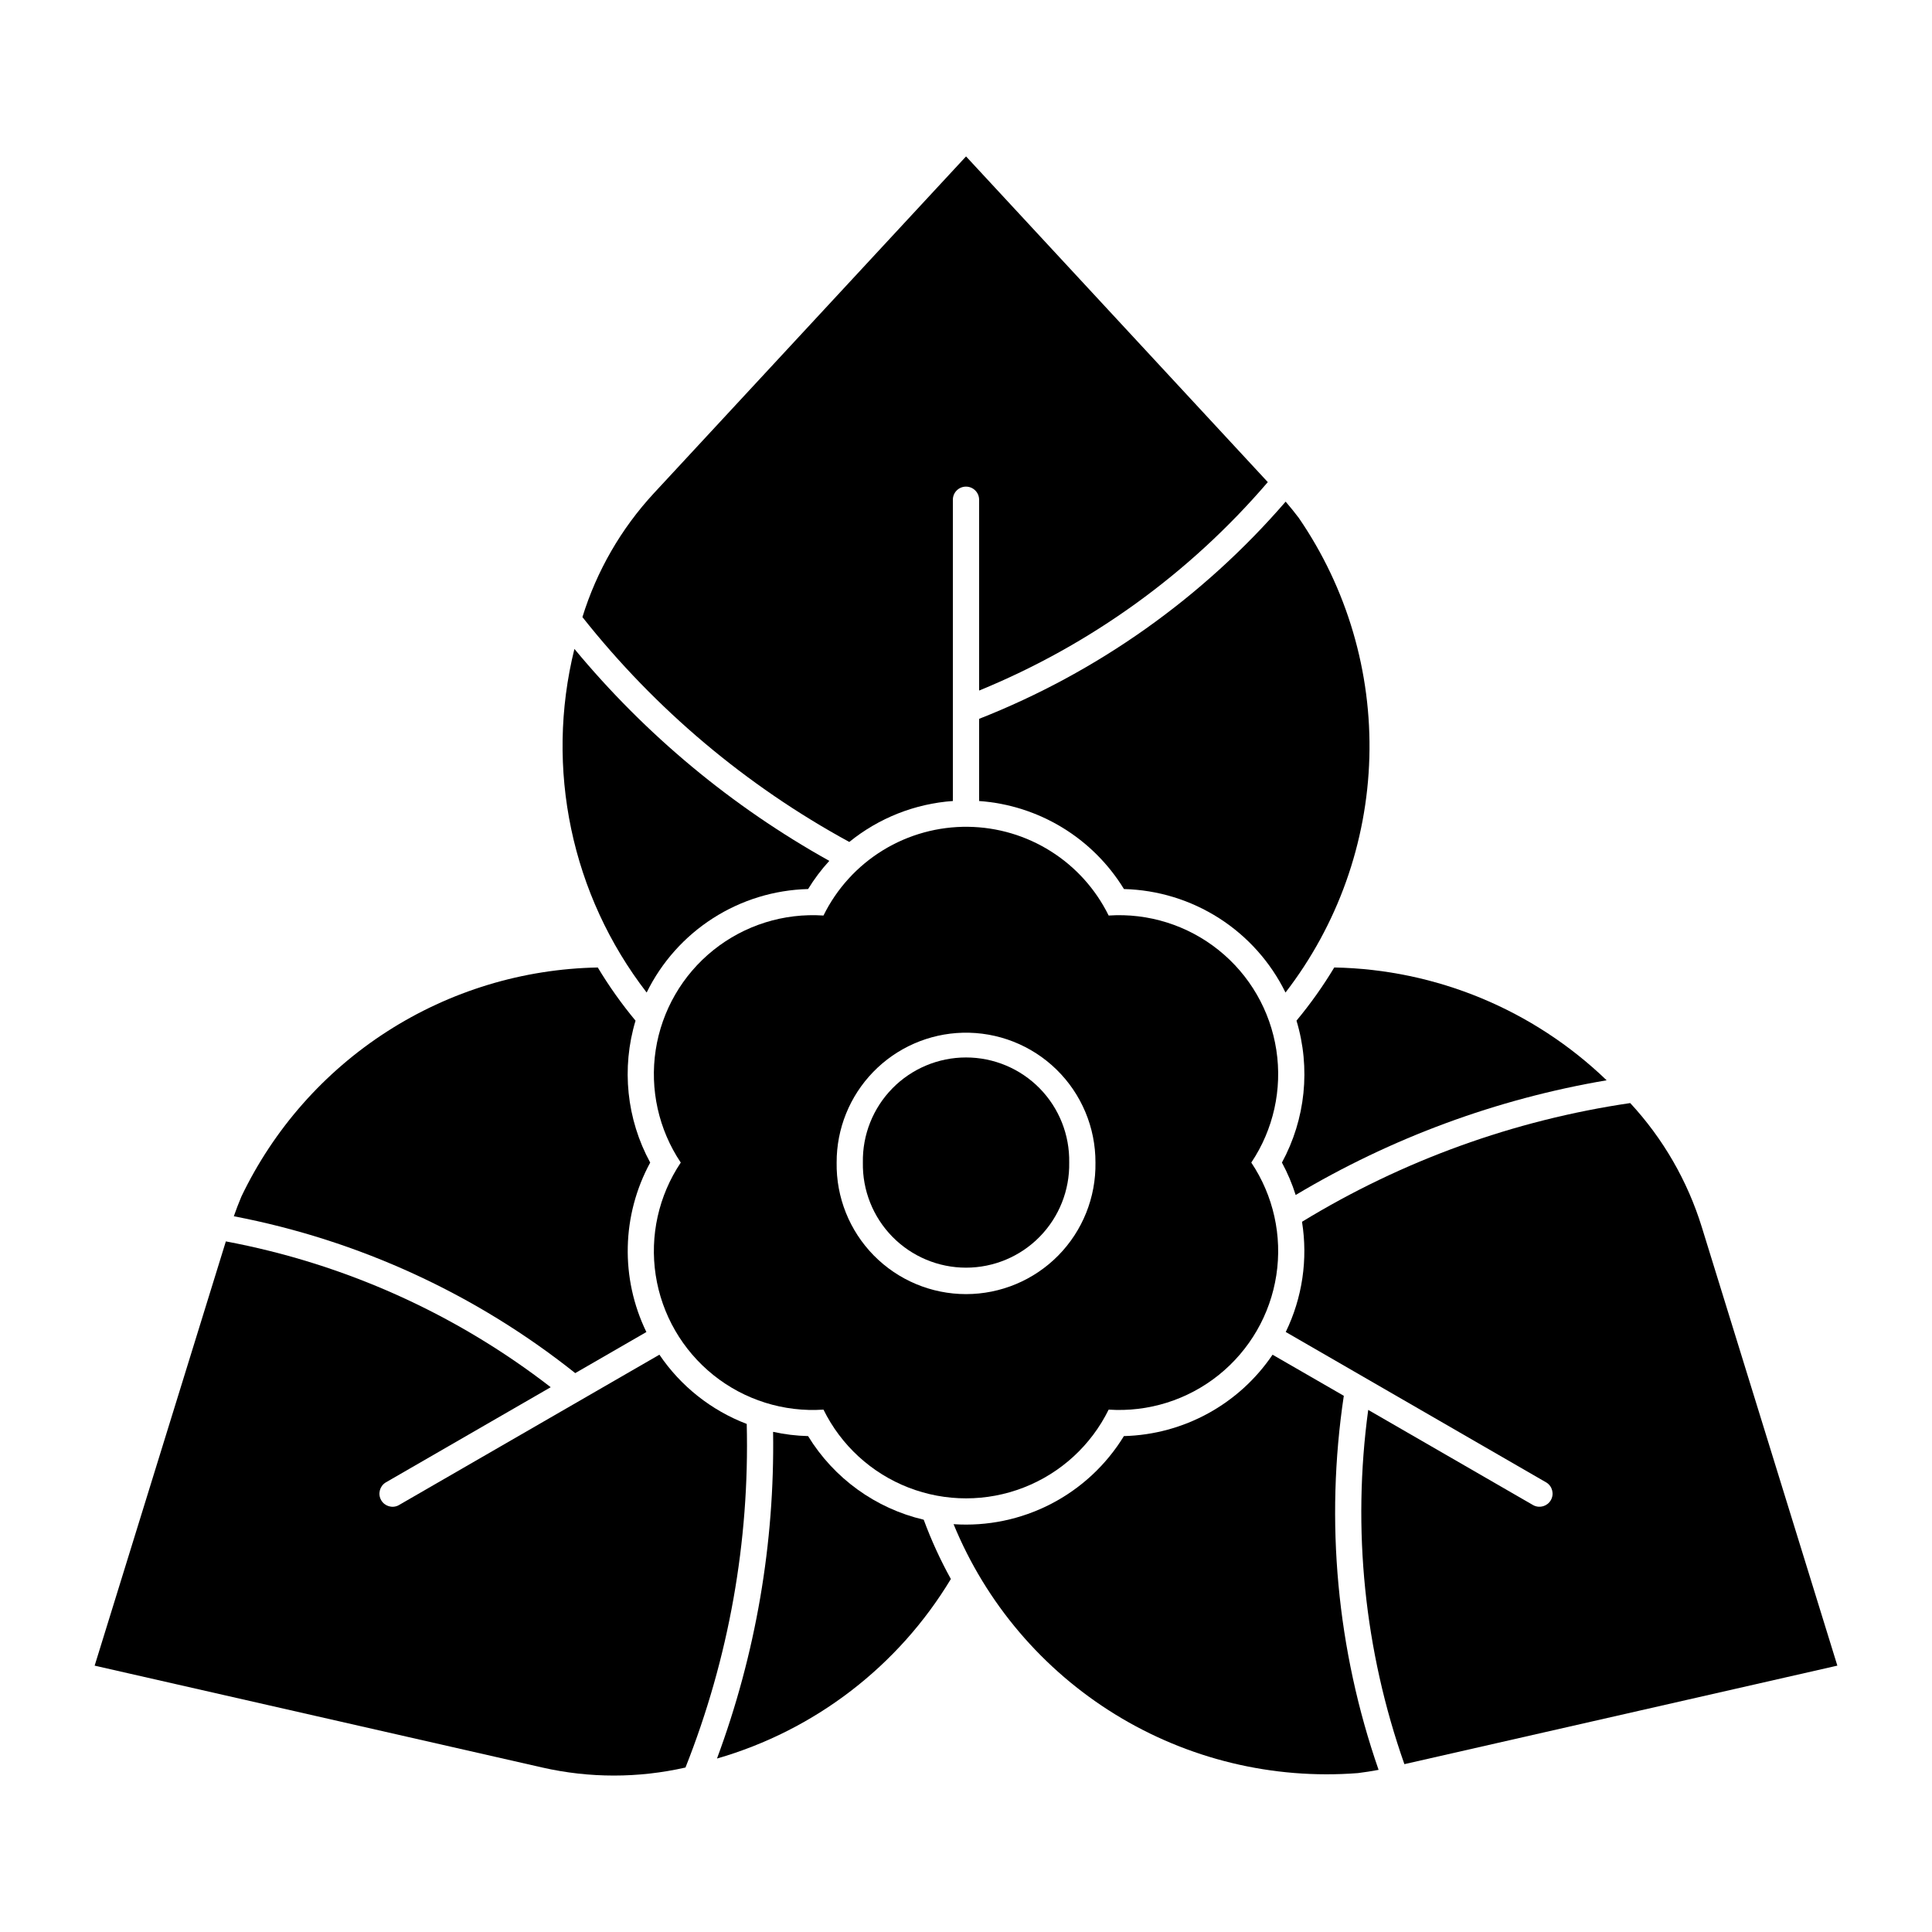 <?xml version="1.0" encoding="UTF-8"?>
<!-- Uploaded to: ICON Repo, www.iconrepo.com, Generator: ICON Repo Mixer Tools -->
<svg fill="#000000" width="800px" height="800px" version="1.1" viewBox="144 144 512 512" xmlns="http://www.w3.org/2000/svg">
 <g>
  <path d="m400.58 363.11c-7.961-0.105-15.789 2.047-22.578 6.207-6.789 4.164-12.258 10.164-15.773 17.309-10.527-0.707-20.938 2.559-29.168 9.156-8.234 6.598-13.691 16.047-15.293 26.473-1.602 10.426 0.77 21.078 6.641 29.84-5.871 8.766-8.242 19.414-6.641 29.84 1.602 10.43 7.059 19.875 15.293 26.473 8.23 6.598 18.641 9.867 29.168 9.156 4.656 9.461 12.688 16.828 22.512 20.648 9.824 3.824 20.727 3.824 30.551 0 9.824-3.82 17.855-11.188 22.512-20.648 10.523 0.703 20.93-2.566 29.156-9.164 8.23-6.602 13.684-16.047 15.281-26.469 1.602-10.426-0.77-21.074-6.637-29.836 5.867-8.762 8.238-19.406 6.637-29.832-1.598-10.426-7.051-19.871-15.281-26.469-8.227-6.598-18.633-9.871-29.156-9.168-3.43-6.973-8.723-12.859-15.293-17.008-6.57-4.152-14.16-6.402-21.93-6.508zm-1.438 54.574c9.266-0.234 18.23 3.289 24.855 9.773 6.625 6.481 10.344 15.367 10.312 24.637 0.148 9.191-3.398 18.059-9.844 24.613-6.449 6.555-15.258 10.246-24.453 10.246-9.191 0-18-3.691-24.449-10.246-6.445-6.555-9.992-15.422-9.844-24.613-0.031-8.965 3.449-17.586 9.695-24.02 6.246-6.43 14.762-10.16 23.727-10.391z"/>
  <path d="m427.35 452.09c0.137-7.336-2.684-14.426-7.824-19.664-5.141-5.238-12.176-8.188-19.516-8.188-7.34 0-14.371 2.949-19.516 8.188-5.141 5.238-7.961 12.328-7.824 19.664-0.137 7.34 2.684 14.426 7.824 19.664 5.144 5.242 12.176 8.191 19.516 8.191 7.34 0 14.375-2.949 19.516-8.191 5.141-5.238 7.961-12.324 7.824-19.664z"/>
  <path d="m403.48 356.28v-21.781c31.336-12.328 59.211-32.082 81.23-57.559 1.207 1.402 2.371 2.844 3.488 4.32 12.785 18.645 19.328 40.863 18.695 63.461-0.633 22.598-8.414 44.414-22.223 62.312-3.949-8.047-10.027-14.855-17.574-19.691-7.547-4.832-16.273-7.508-25.234-7.734-8.273-13.516-22.562-22.203-38.367-23.328z"/>
  <path d="m396.52 276.4v79.875c-10.047 0.715-19.629 4.504-27.449 10.852-27.344-14.902-51.398-35.168-70.723-59.59 3.781-12.23 10.258-23.457 18.961-32.852l82.703-89.234 79.969 86.316c-20.762 24.219-46.984 43.152-76.504 55.238v-50.609 0.004c-0.02-1.906-1.574-3.441-3.481-3.441s-3.457 1.535-3.477 3.441z"/>
  <path d="m315.37 407.03c-19.945-25.84-26.996-59.375-19.145-91.059 18.844 22.746 41.746 41.789 67.547 56.168-2.106 2.305-3.988 4.805-5.617 7.465-8.957 0.23-17.68 2.906-25.219 7.742-7.543 4.836-13.617 11.641-17.566 19.684z"/>
  <path d="m207.95 461.14c8.562-17.895 21.934-33.051 38.617-43.777 16.68-10.727 36.02-16.602 55.852-16.969 2.973 4.945 6.316 9.656 10.004 14.094-3.781 12.555-2.379 26.098 3.887 37.609-7.57 13.926-7.945 30.652-1.012 44.902l-18.855 10.887v0.004c-26.352-20.977-57.398-35.242-90.477-41.57 0.605-1.75 1.27-3.477 1.988-5.18z"/>
  <path d="m246.11 536.93 43.832-25.305h0.004c-25.227-19.527-54.738-32.77-86.094-38.641l-34.77 112.43 118.63 26.996c12.488 2.84 25.457 2.84 37.949 0 11.48-28.949 17-59.918 16.23-91.051-9.414-3.598-17.492-10.004-23.141-18.352l-69.176 39.938h0.004c-1.648 0.82-3.648 0.215-4.566-1.383-0.914-1.594-0.426-3.629 1.113-4.637z"/>
  <path d="m334.01 610.03c25.922-7.473 48.062-24.469 61.98-47.578-2.793-5.047-5.199-10.301-7.195-15.711-12.766-2.996-23.801-10.977-30.645-22.16-3.121-0.078-6.223-0.457-9.273-1.125 0.449 29.527-4.59 58.883-14.867 86.57z"/>
  <path d="m481.24 503.01 18.883 10.891v0.004c-4.996 33.301-1.832 67.316 9.219 99.125-1.82 0.344-3.652 0.633-5.488 0.859-22.543 1.746-45.055-3.699-64.305-15.551-19.254-11.852-34.254-29.5-42.844-50.414 8.938 0.602 17.871-1.258 25.828-5.371 7.957-4.117 14.637-10.332 19.312-17.973 15.844-0.406 30.52-8.438 39.395-21.57z"/>
  <path d="m553.89 536.93-69.148-39.938h-0.004c4.402-9.062 5.906-19.262 4.309-29.207 26.582-16.23 56.164-26.934 86.98-31.461 8.703 9.395 15.184 20.621 18.965 32.855l35.926 116.23-114.74 26.109c-10.598-30.09-13.883-62.27-9.586-93.879l43.832 25.305v-0.004c1.648 0.82 3.648 0.215 4.562-1.379 0.918-1.598 0.43-3.629-1.109-4.637z"/>
  <path d="m497.58 400.39c26.973 0.5 52.762 11.176 72.195 29.895-29.117 4.941-57.062 15.254-82.41 30.402-0.938-2.973-2.156-5.852-3.641-8.594 6.258-11.516 7.648-25.059 3.859-37.609 3.688-4.438 7.035-9.148 10.008-14.094z"/>
 </g>
</svg>